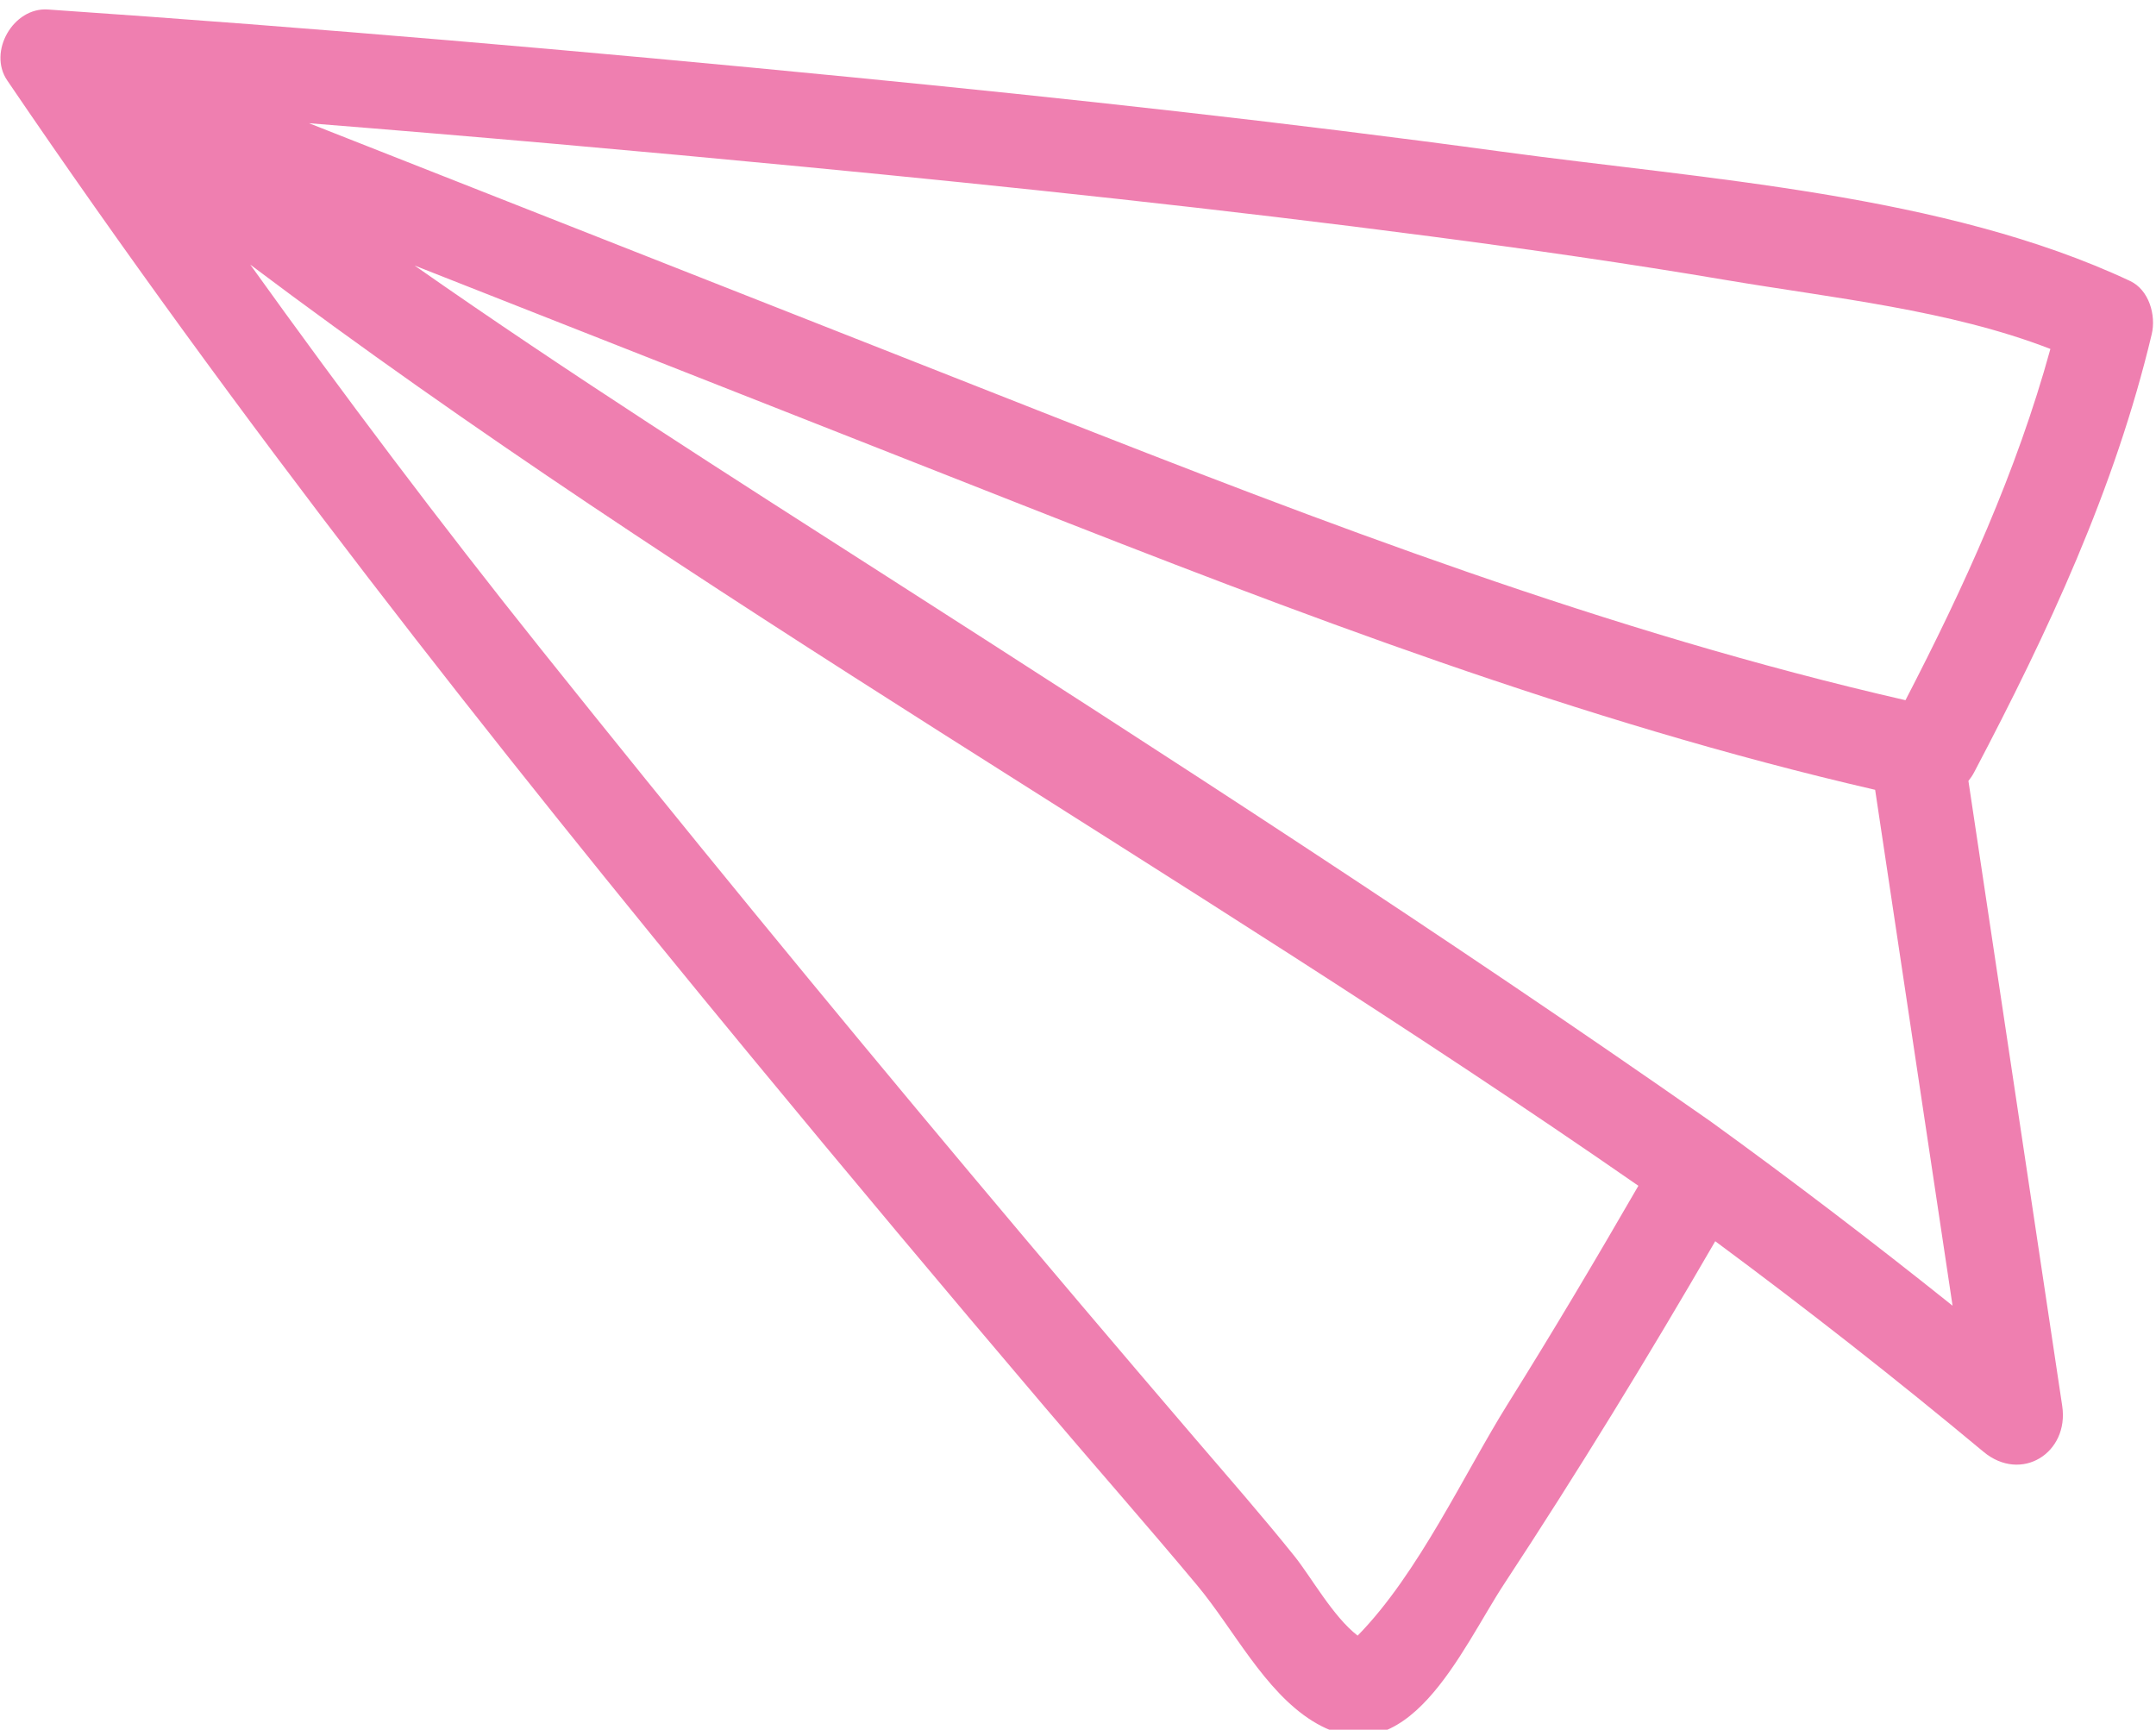 <?xml version="1.0" encoding="UTF-8" standalone="no"?>
<!DOCTYPE svg PUBLIC "-//W3C//DTD SVG 1.1//EN" "http://www.w3.org/Graphics/SVG/1.1/DTD/svg11.dtd">
<svg width="100%" height="100%" viewBox="0 0 531 426" version="1.1" xmlns="http://www.w3.org/2000/svg" xmlns:xlink="http://www.w3.org/1999/xlink" xml:space="preserve" xmlns:serif="http://www.serif.com/" style="fill-rule:evenodd;clip-rule:evenodd;stroke-linejoin:round;stroke-miterlimit:2;">
    <g transform="matrix(1,0,0,1,-1405.78,-28664.2)">
        <g transform="matrix(4.167,0,0,4.167,0,0)">
            <g transform="matrix(1,0,0,1,417.603,6887.8)">
                <path d="M0,87.73C-1.458,86.606 -2.75,84.257 -3.739,83.026C-5.642,80.656 -7.645,78.369 -9.623,76.061C-14.087,70.851 -18.524,65.618 -22.931,60.36C-31.491,50.148 -39.939,39.844 -48.259,29.436C-54.218,21.983 -59.92,14.411 -65.452,6.697C-39.278,26.387 -10.288,42.491 16.594,61.142C14.089,65.478 11.534,69.784 8.878,74.029C6.326,78.107 3.594,84.073 0,87.73M20.848,57.329C4.943,46.206 -11.363,35.68 -27.701,25.209C-37.142,19.159 -46.583,13.162 -55.738,6.752C-43.892,11.42 -32.045,16.089 -20.197,20.754C-3.563,27.303 13.14,33.713 30.587,37.739C32.113,47.903 33.638,58.066 35.163,68.23C30.479,64.484 25.71,60.847 20.848,57.329M4.348,5.033C10.182,5.796 16.008,6.633 21.81,7.615C28.048,8.669 34.98,9.367 40.945,11.682C38.945,18.947 35.846,25.751 32.38,32.442C14.82,28.42 -1.983,21.973 -18.717,15.385C-33.139,9.707 -47.559,4.023 -61.979,-1.659C-52.221,-0.882 -42.47,-0.021 -32.729,0.916C-20.351,2.105 -7.982,3.418 4.348,5.033M46.935,10.809C47.199,9.697 46.781,8.193 45.655,7.665C34.671,2.509 20.494,1.653 8.523,0.021C-4.262,-1.721 -17.091,-3.124 -29.932,-4.381C-45.738,-5.93 -61.569,-7.296 -77.414,-8.381C-79.459,-8.522 -80.969,-5.887 -79.818,-4.192C-66.187,15.875 -51.298,34.775 -35.857,53.49C-30.119,60.445 -24.327,67.356 -18.487,74.226C-15.496,77.744 -12.444,81.214 -9.484,84.758C-7.347,87.319 -5.519,91.008 -2.66,92.783C2.929,96.252 6.142,88.503 8.659,84.675C13.018,78.046 17.158,71.282 21.136,64.419C26.537,68.418 31.824,72.559 36.99,76.863C39.223,78.722 42.06,76.93 41.644,74.154C39.796,61.84 37.948,49.527 36.1,37.213C36.223,37.063 36.338,36.893 36.44,36.7C40.8,28.413 44.758,19.958 46.935,10.809" style="fill:rgb(239,127,176);fill-rule:nonzero;"/>
            </g>
        </g>
    </g>
</svg>
